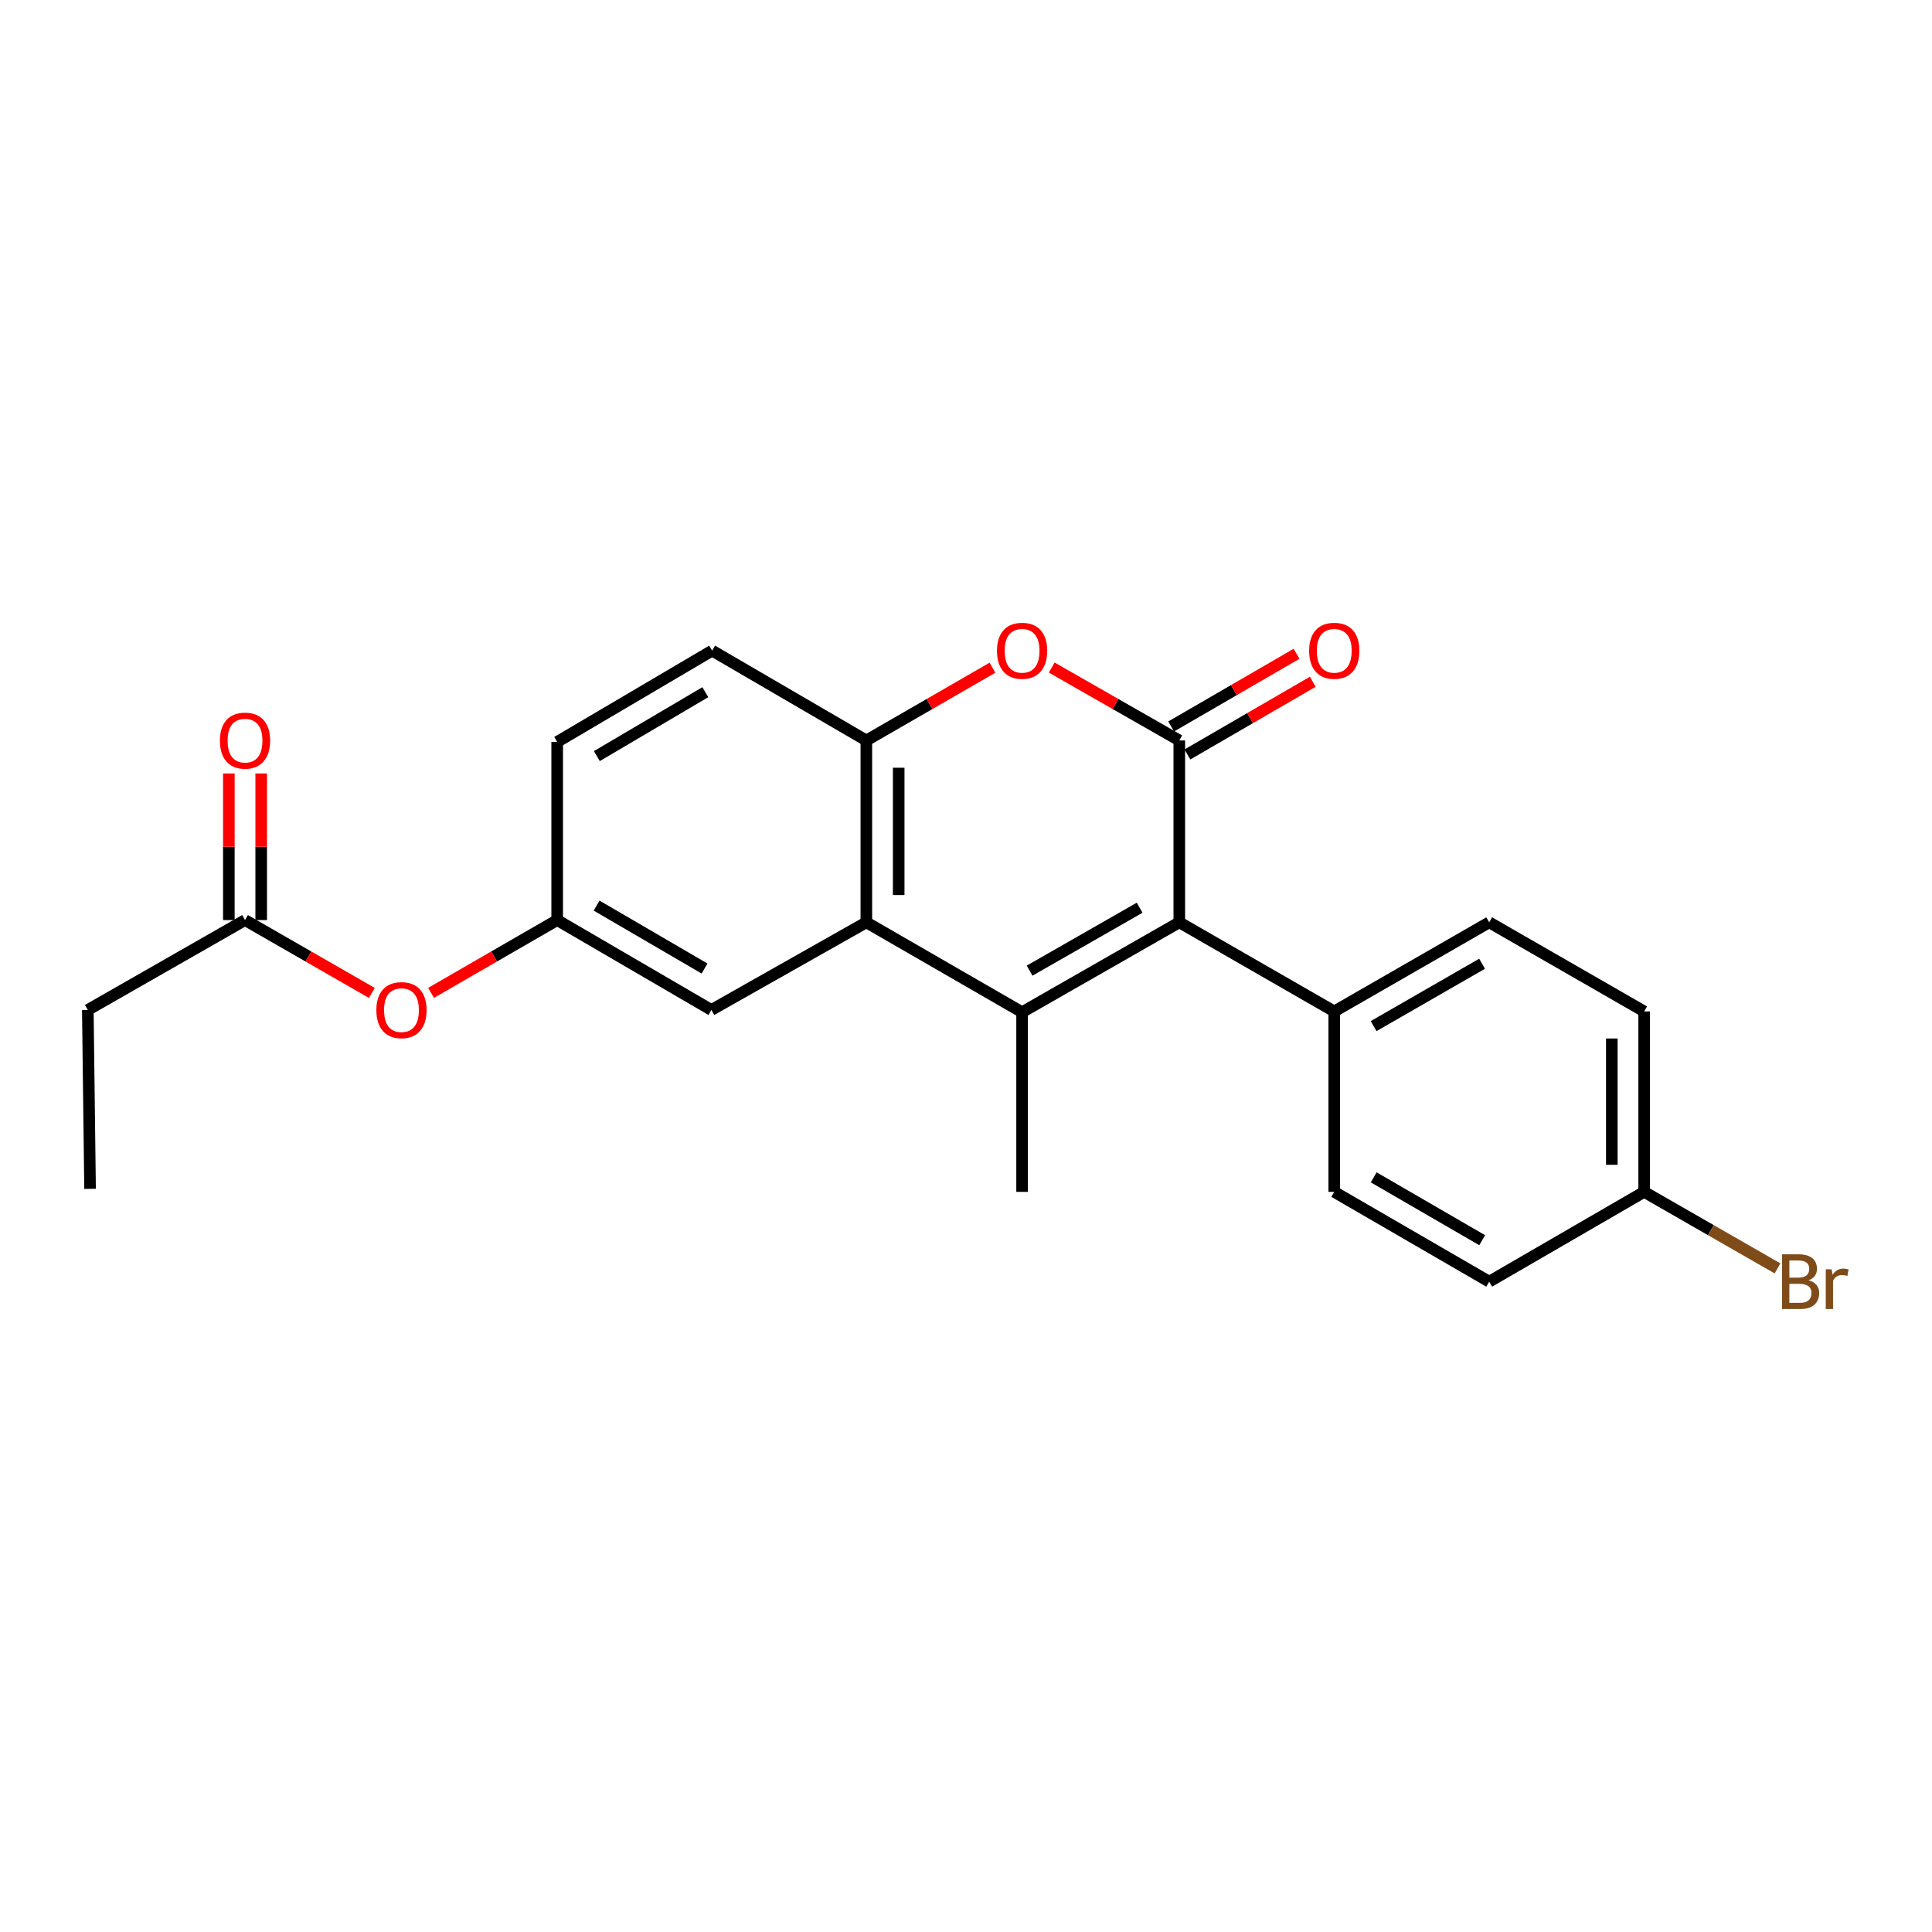 <?xml version='1.0' encoding='iso-8859-1'?>
<svg version='1.1' baseProfile='full'
              xmlns='http://www.w3.org/2000/svg'
                      xmlns:rdkit='http://www.rdkit.org/xml'
                      xmlns:xlink='http://www.w3.org/1999/xlink'
                  xml:space='preserve'
width='1000px' height='1000px' viewBox='0 0 1000 1000'>
<!-- END OF HEADER -->
<rect style='opacity:1.0;fill:#FFFFFF;stroke:none' width='1000' height='1000' x='0' y='0'> </rect>
<path class='bond-1' d='M 529.032,523.915 L 610.401,477.393' style='fill:none;fill-rule:evenodd;stroke:#000000;stroke-width:6px;stroke-linecap:butt;stroke-linejoin:miter;stroke-opacity:1' />
<path class='bond-1' d='M 532.927,502.4 L 589.885,469.835' style='fill:none;fill-rule:evenodd;stroke:#000000;stroke-width:6px;stroke-linecap:butt;stroke-linejoin:miter;stroke-opacity:1' />
<path class='bond-2' d='M 529.032,523.915 L 448.418,477.393' style='fill:none;fill-rule:evenodd;stroke:#000000;stroke-width:6px;stroke-linecap:butt;stroke-linejoin:miter;stroke-opacity:1' />
<path class='bond-15' d='M 529.032,523.915 L 529.032,616.911' style='fill:none;fill-rule:evenodd;stroke:#000000;stroke-width:6px;stroke-linecap:butt;stroke-linejoin:miter;stroke-opacity:1' />
<path class='bond-0' d='M 610.401,383.262 L 610.401,477.393' style='fill:none;fill-rule:evenodd;stroke:#000000;stroke-width:6px;stroke-linecap:butt;stroke-linejoin:miter;stroke-opacity:1' />
<path class='bond-6' d='M 614.6,390.505 L 647.044,371.694' style='fill:none;fill-rule:evenodd;stroke:#000000;stroke-width:6px;stroke-linecap:butt;stroke-linejoin:miter;stroke-opacity:1' />
<path class='bond-6' d='M 647.044,371.694 L 679.488,352.883' style='fill:none;fill-rule:evenodd;stroke:#FF0000;stroke-width:6px;stroke-linecap:butt;stroke-linejoin:miter;stroke-opacity:1' />
<path class='bond-6' d='M 606.201,376.019 L 638.645,357.208' style='fill:none;fill-rule:evenodd;stroke:#000000;stroke-width:6px;stroke-linecap:butt;stroke-linejoin:miter;stroke-opacity:1' />
<path class='bond-6' d='M 638.645,357.208 L 671.089,338.397' style='fill:none;fill-rule:evenodd;stroke:#FF0000;stroke-width:6px;stroke-linecap:butt;stroke-linejoin:miter;stroke-opacity:1' />
<path class='bond-23' d='M 610.401,383.262 L 577.388,364.395' style='fill:none;fill-rule:evenodd;stroke:#000000;stroke-width:6px;stroke-linecap:butt;stroke-linejoin:miter;stroke-opacity:1' />
<path class='bond-23' d='M 577.388,364.395 L 544.375,345.528' style='fill:none;fill-rule:evenodd;stroke:#FF0000;stroke-width:6px;stroke-linecap:butt;stroke-linejoin:miter;stroke-opacity:1' />
<path class='bond-5' d='M 610.401,477.393 L 690.606,523.515' style='fill:none;fill-rule:evenodd;stroke:#000000;stroke-width:6px;stroke-linecap:butt;stroke-linejoin:miter;stroke-opacity:1' />
<path class='bond-4' d='M 448.418,477.393 L 448.418,383.262' style='fill:none;fill-rule:evenodd;stroke:#000000;stroke-width:6px;stroke-linecap:butt;stroke-linejoin:miter;stroke-opacity:1' />
<path class='bond-4' d='M 465.162,463.274 L 465.162,397.382' style='fill:none;fill-rule:evenodd;stroke:#000000;stroke-width:6px;stroke-linecap:butt;stroke-linejoin:miter;stroke-opacity:1' />
<path class='bond-7' d='M 448.418,477.393 L 368.212,522.752' style='fill:none;fill-rule:evenodd;stroke:#000000;stroke-width:6px;stroke-linecap:butt;stroke-linejoin:miter;stroke-opacity:1' />
<path class='bond-3' d='M 513.706,345.6 L 481.062,364.431' style='fill:none;fill-rule:evenodd;stroke:#FF0000;stroke-width:6px;stroke-linecap:butt;stroke-linejoin:miter;stroke-opacity:1' />
<path class='bond-3' d='M 481.062,364.431 L 448.418,383.262' style='fill:none;fill-rule:evenodd;stroke:#000000;stroke-width:6px;stroke-linecap:butt;stroke-linejoin:miter;stroke-opacity:1' />
<path class='bond-11' d='M 448.418,383.262 L 368.603,336.759' style='fill:none;fill-rule:evenodd;stroke:#000000;stroke-width:6px;stroke-linecap:butt;stroke-linejoin:miter;stroke-opacity:1' />
<path class='bond-13' d='M 690.606,523.515 L 770.812,477.393' style='fill:none;fill-rule:evenodd;stroke:#000000;stroke-width:6px;stroke-linecap:butt;stroke-linejoin:miter;stroke-opacity:1' />
<path class='bond-13' d='M 710.984,531.112 L 767.128,498.827' style='fill:none;fill-rule:evenodd;stroke:#000000;stroke-width:6px;stroke-linecap:butt;stroke-linejoin:miter;stroke-opacity:1' />
<path class='bond-14' d='M 690.606,523.515 L 690.606,616.911' style='fill:none;fill-rule:evenodd;stroke:#000000;stroke-width:6px;stroke-linecap:butt;stroke-linejoin:miter;stroke-opacity:1' />
<path class='bond-9' d='M 368.212,522.752 L 288.397,476.231' style='fill:none;fill-rule:evenodd;stroke:#000000;stroke-width:6px;stroke-linecap:butt;stroke-linejoin:miter;stroke-opacity:1' />
<path class='bond-9' d='M 364.672,501.307 L 308.801,468.742' style='fill:none;fill-rule:evenodd;stroke:#000000;stroke-width:6px;stroke-linecap:butt;stroke-linejoin:miter;stroke-opacity:1' />
<path class='bond-8' d='M 126.823,476.231 L 159.644,495.086' style='fill:none;fill-rule:evenodd;stroke:#000000;stroke-width:6px;stroke-linecap:butt;stroke-linejoin:miter;stroke-opacity:1' />
<path class='bond-8' d='M 159.644,495.086 L 192.466,513.942' style='fill:none;fill-rule:evenodd;stroke:#FF0000;stroke-width:6px;stroke-linecap:butt;stroke-linejoin:miter;stroke-opacity:1' />
<path class='bond-12' d='M 135.195,476.231 L 135.195,438.288' style='fill:none;fill-rule:evenodd;stroke:#000000;stroke-width:6px;stroke-linecap:butt;stroke-linejoin:miter;stroke-opacity:1' />
<path class='bond-12' d='M 135.195,438.288 L 135.195,400.346' style='fill:none;fill-rule:evenodd;stroke:#FF0000;stroke-width:6px;stroke-linecap:butt;stroke-linejoin:miter;stroke-opacity:1' />
<path class='bond-12' d='M 118.451,476.231 L 118.451,438.288' style='fill:none;fill-rule:evenodd;stroke:#000000;stroke-width:6px;stroke-linecap:butt;stroke-linejoin:miter;stroke-opacity:1' />
<path class='bond-12' d='M 118.451,438.288 L 118.451,400.346' style='fill:none;fill-rule:evenodd;stroke:#FF0000;stroke-width:6px;stroke-linecap:butt;stroke-linejoin:miter;stroke-opacity:1' />
<path class='bond-21' d='M 126.823,476.231 L 45.455,522.752' style='fill:none;fill-rule:evenodd;stroke:#000000;stroke-width:6px;stroke-linecap:butt;stroke-linejoin:miter;stroke-opacity:1' />
<path class='bond-10' d='M 288.397,476.231 L 255.762,495.068' style='fill:none;fill-rule:evenodd;stroke:#000000;stroke-width:6px;stroke-linecap:butt;stroke-linejoin:miter;stroke-opacity:1' />
<path class='bond-10' d='M 255.762,495.068 L 223.127,513.905' style='fill:none;fill-rule:evenodd;stroke:#FF0000;stroke-width:6px;stroke-linecap:butt;stroke-linejoin:miter;stroke-opacity:1' />
<path class='bond-16' d='M 288.397,476.231 L 288.397,384.015' style='fill:none;fill-rule:evenodd;stroke:#000000;stroke-width:6px;stroke-linecap:butt;stroke-linejoin:miter;stroke-opacity:1' />
<path class='bond-24' d='M 368.603,336.759 L 288.397,384.015' style='fill:none;fill-rule:evenodd;stroke:#000000;stroke-width:6px;stroke-linecap:butt;stroke-linejoin:miter;stroke-opacity:1' />
<path class='bond-24' d='M 365.072,358.274 L 308.928,391.354' style='fill:none;fill-rule:evenodd;stroke:#000000;stroke-width:6px;stroke-linecap:butt;stroke-linejoin:miter;stroke-opacity:1' />
<path class='bond-18' d='M 770.812,477.393 L 851.018,523.515' style='fill:none;fill-rule:evenodd;stroke:#000000;stroke-width:6px;stroke-linecap:butt;stroke-linejoin:miter;stroke-opacity:1' />
<path class='bond-19' d='M 690.606,616.911 L 770.812,663.386' style='fill:none;fill-rule:evenodd;stroke:#000000;stroke-width:6px;stroke-linecap:butt;stroke-linejoin:miter;stroke-opacity:1' />
<path class='bond-19' d='M 711.032,609.395 L 767.176,641.927' style='fill:none;fill-rule:evenodd;stroke:#000000;stroke-width:6px;stroke-linecap:butt;stroke-linejoin:miter;stroke-opacity:1' />
<path class='bond-17' d='M 851.018,616.911 L 770.812,663.386' style='fill:none;fill-rule:evenodd;stroke:#000000;stroke-width:6px;stroke-linecap:butt;stroke-linejoin:miter;stroke-opacity:1' />
<path class='bond-20' d='M 851.018,616.911 L 885.529,636.718' style='fill:none;fill-rule:evenodd;stroke:#000000;stroke-width:6px;stroke-linecap:butt;stroke-linejoin:miter;stroke-opacity:1' />
<path class='bond-20' d='M 885.529,636.718 L 920.041,656.525' style='fill:none;fill-rule:evenodd;stroke:#7F4C19;stroke-width:6px;stroke-linecap:butt;stroke-linejoin:miter;stroke-opacity:1' />
<path class='bond-25' d='M 851.018,616.911 L 851.018,523.515' style='fill:none;fill-rule:evenodd;stroke:#000000;stroke-width:6px;stroke-linecap:butt;stroke-linejoin:miter;stroke-opacity:1' />
<path class='bond-25' d='M 834.273,602.902 L 834.273,537.524' style='fill:none;fill-rule:evenodd;stroke:#000000;stroke-width:6px;stroke-linecap:butt;stroke-linejoin:miter;stroke-opacity:1' />
<path class='bond-22' d='M 45.455,522.752 L 46.617,615.339' style='fill:none;fill-rule:evenodd;stroke:#000000;stroke-width:6px;stroke-linecap:butt;stroke-linejoin:miter;stroke-opacity:1' />
<path  class='atom-4' d='M 516.032 336.839
Q 516.032 330.039, 519.392 326.239
Q 522.752 322.439, 529.032 322.439
Q 535.312 322.439, 538.672 326.239
Q 542.032 330.039, 542.032 336.839
Q 542.032 343.719, 538.632 347.639
Q 535.232 351.519, 529.032 351.519
Q 522.792 351.519, 519.392 347.639
Q 516.032 343.759, 516.032 336.839
M 529.032 348.319
Q 533.352 348.319, 535.672 345.439
Q 538.032 342.519, 538.032 336.839
Q 538.032 331.279, 535.672 328.479
Q 533.352 325.639, 529.032 325.639
Q 524.712 325.639, 522.352 328.439
Q 520.032 331.239, 520.032 336.839
Q 520.032 342.559, 522.352 345.439
Q 524.712 348.319, 529.032 348.319
' fill='#FF0000'/>
<path  class='atom-7' d='M 677.606 336.839
Q 677.606 330.039, 680.966 326.239
Q 684.326 322.439, 690.606 322.439
Q 696.886 322.439, 700.246 326.239
Q 703.606 330.039, 703.606 336.839
Q 703.606 343.719, 700.206 347.639
Q 696.806 351.519, 690.606 351.519
Q 684.366 351.519, 680.966 347.639
Q 677.606 343.759, 677.606 336.839
M 690.606 348.319
Q 694.926 348.319, 697.246 345.439
Q 699.606 342.519, 699.606 336.839
Q 699.606 331.279, 697.246 328.479
Q 694.926 325.639, 690.606 325.639
Q 686.286 325.639, 683.926 328.439
Q 681.606 331.239, 681.606 336.839
Q 681.606 342.559, 683.926 345.439
Q 686.286 348.319, 690.606 348.319
' fill='#FF0000'/>
<path  class='atom-11' d='M 194.801 522.832
Q 194.801 516.032, 198.161 512.232
Q 201.521 508.432, 207.801 508.432
Q 214.081 508.432, 217.441 512.232
Q 220.801 516.032, 220.801 522.832
Q 220.801 529.712, 217.401 533.632
Q 214.001 537.512, 207.801 537.512
Q 201.561 537.512, 198.161 533.632
Q 194.801 529.752, 194.801 522.832
M 207.801 534.312
Q 212.121 534.312, 214.441 531.432
Q 216.801 528.512, 216.801 522.832
Q 216.801 517.272, 214.441 514.472
Q 212.121 511.632, 207.801 511.632
Q 203.481 511.632, 201.121 514.432
Q 198.801 517.232, 198.801 522.832
Q 198.801 528.552, 201.121 531.432
Q 203.481 534.312, 207.801 534.312
' fill='#FF0000'/>
<path  class='atom-13' d='M 113.823 383.342
Q 113.823 376.542, 117.183 372.742
Q 120.543 368.942, 126.823 368.942
Q 133.103 368.942, 136.463 372.742
Q 139.823 376.542, 139.823 383.342
Q 139.823 390.222, 136.423 394.142
Q 133.023 398.022, 126.823 398.022
Q 120.583 398.022, 117.183 394.142
Q 113.823 390.262, 113.823 383.342
M 126.823 394.822
Q 131.143 394.822, 133.463 391.942
Q 135.823 389.022, 135.823 383.342
Q 135.823 377.782, 133.463 374.982
Q 131.143 372.142, 126.823 372.142
Q 122.503 372.142, 120.143 374.942
Q 117.823 377.742, 117.823 383.342
Q 117.823 389.062, 120.143 391.942
Q 122.503 394.822, 126.823 394.822
' fill='#FF0000'/>
<path  class='atom-21' d='M 936.135 662.666
Q 938.855 663.426, 940.215 665.106
Q 941.615 666.746, 941.615 669.186
Q 941.615 673.106, 939.095 675.346
Q 936.615 677.546, 931.895 677.546
L 922.375 677.546
L 922.375 649.226
L 930.735 649.226
Q 935.575 649.226, 938.015 651.186
Q 940.455 653.146, 940.455 656.746
Q 940.455 661.026, 936.135 662.666
M 926.175 652.426
L 926.175 661.306
L 930.735 661.306
Q 933.535 661.306, 934.975 660.186
Q 936.455 659.026, 936.455 656.746
Q 936.455 652.426, 930.735 652.426
L 926.175 652.426
M 931.895 674.346
Q 934.655 674.346, 936.135 673.026
Q 937.615 671.706, 937.615 669.186
Q 937.615 666.866, 935.975 665.706
Q 934.375 664.506, 931.295 664.506
L 926.175 664.506
L 926.175 674.346
L 931.895 674.346
' fill='#7F4C19'/>
<path  class='atom-21' d='M 948.055 656.986
L 948.495 659.826
Q 950.655 656.626, 954.175 656.626
Q 955.295 656.626, 956.815 657.026
L 956.215 660.386
Q 954.495 659.986, 953.535 659.986
Q 951.855 659.986, 950.735 660.666
Q 949.655 661.306, 948.775 662.866
L 948.775 677.546
L 945.015 677.546
L 945.015 656.986
L 948.055 656.986
' fill='#7F4C19'/>
</svg>
